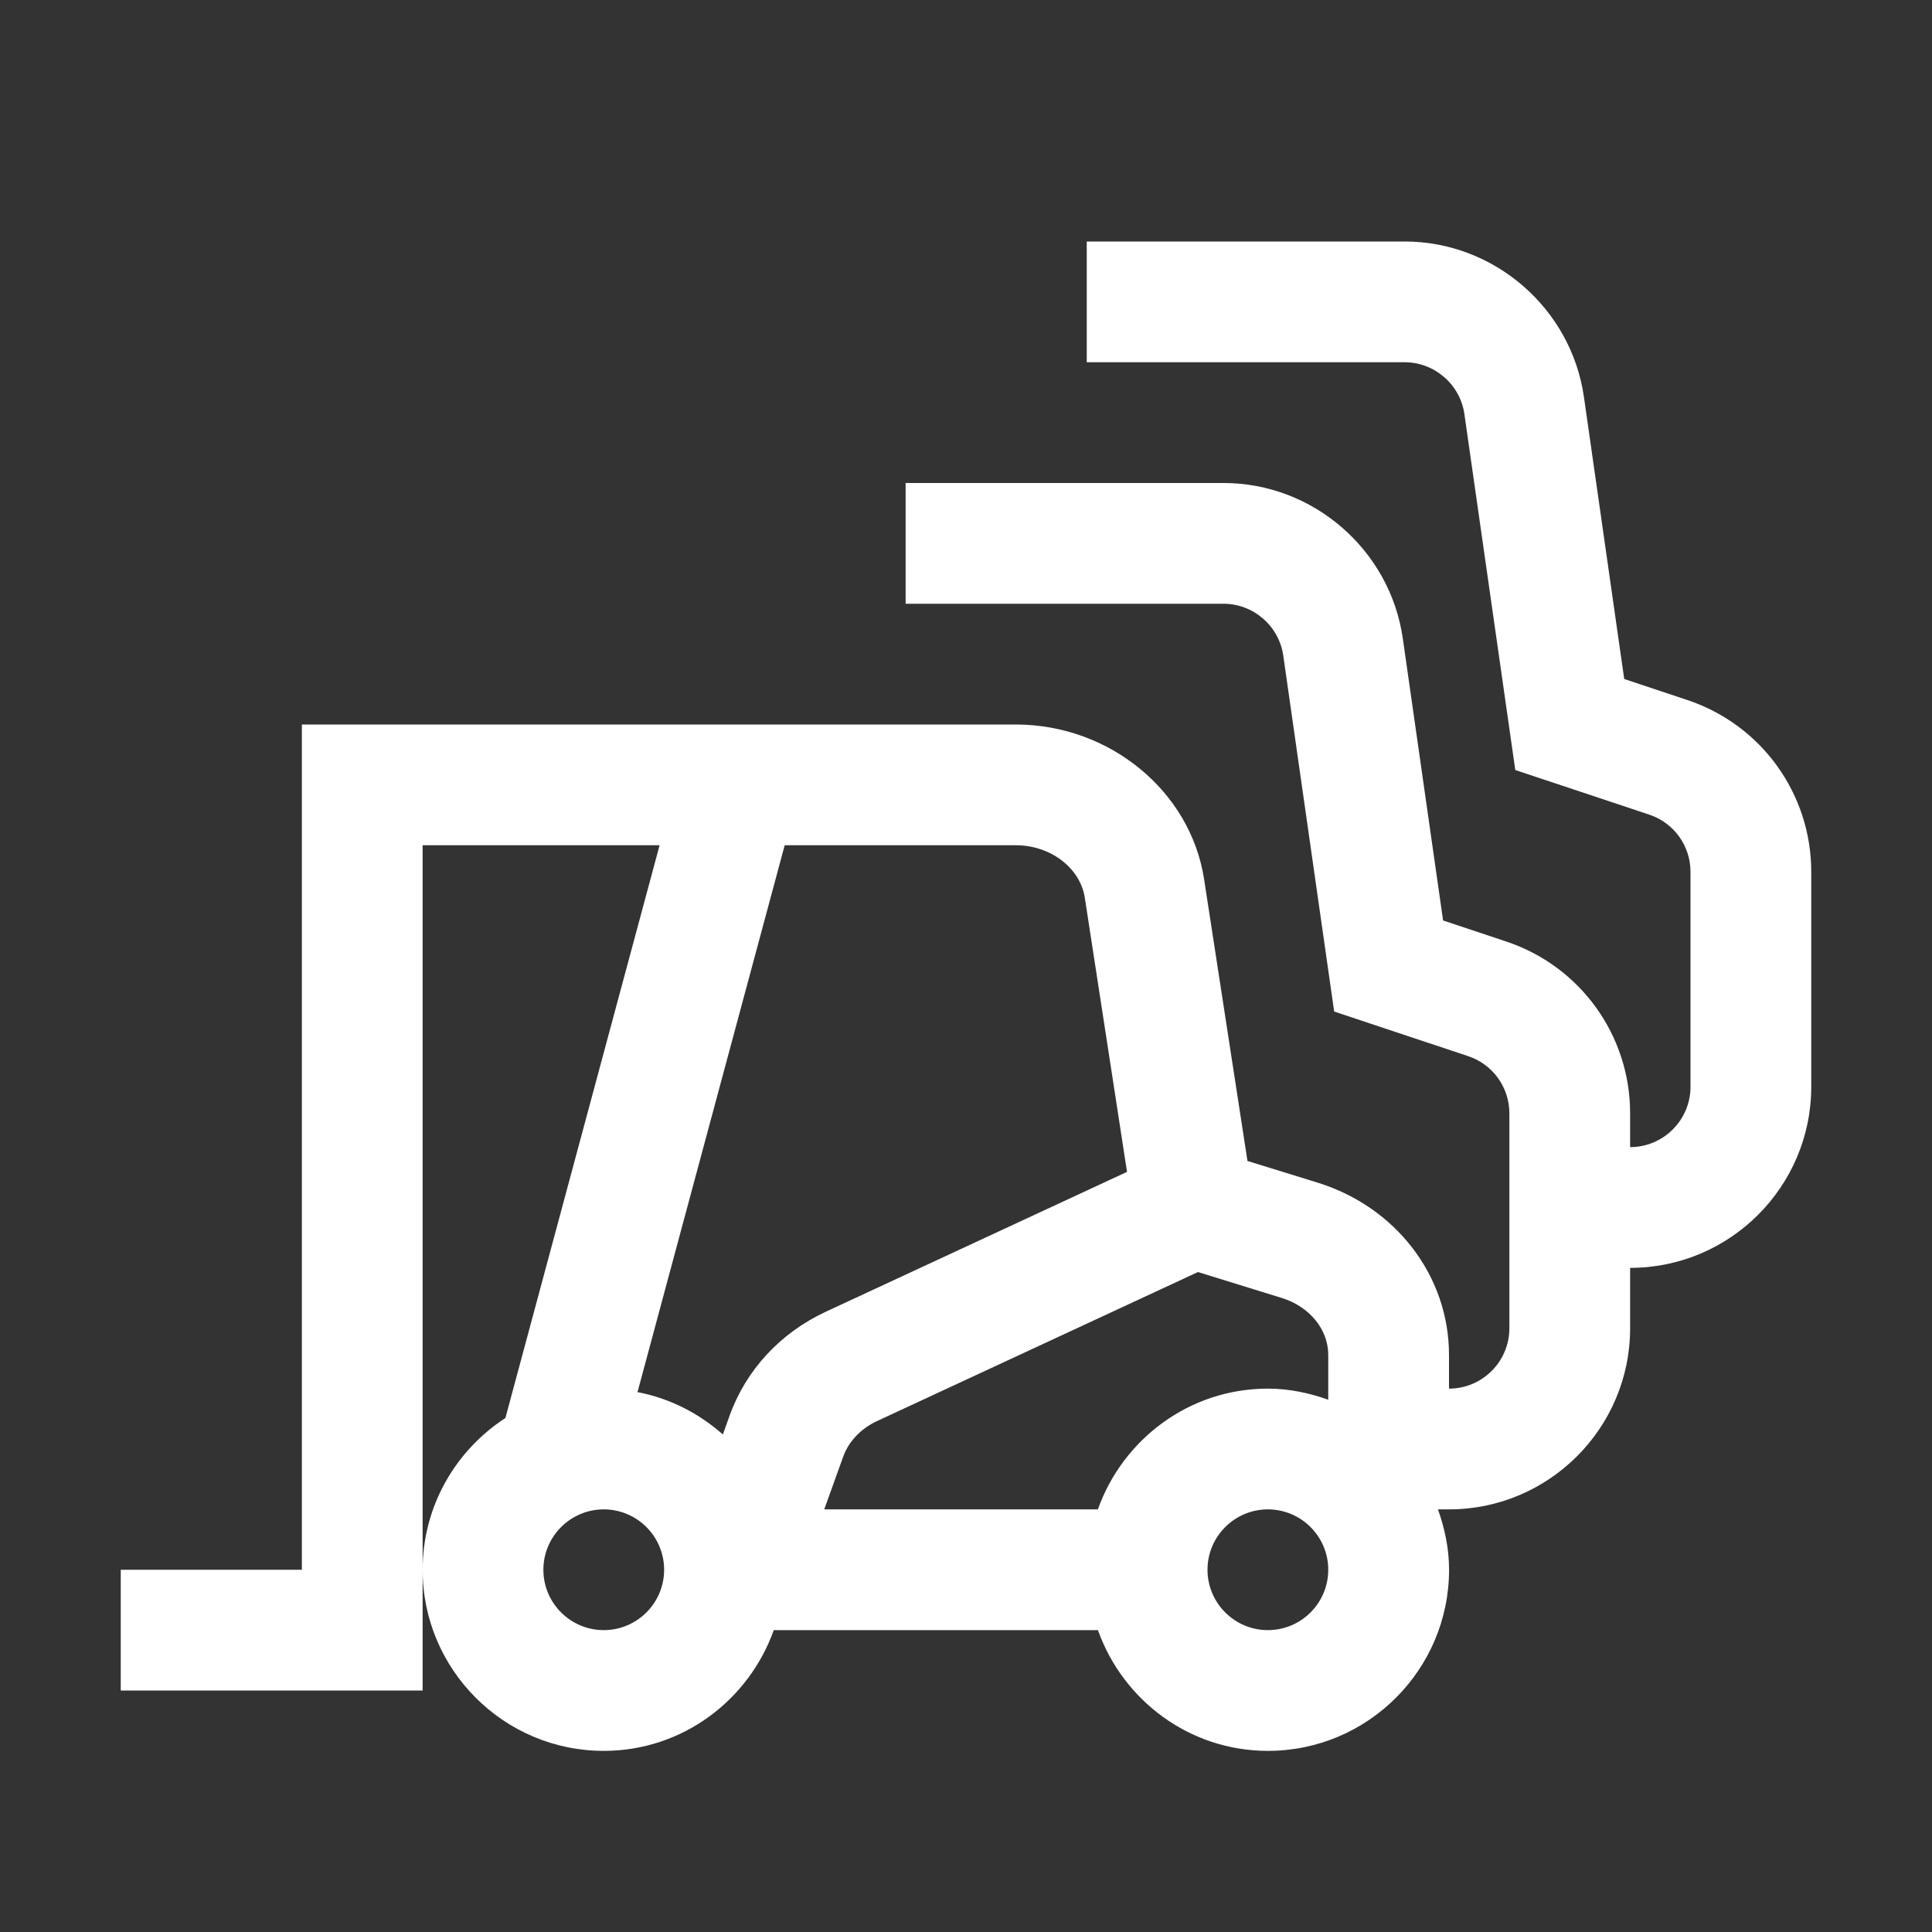 <?xml version="1.0" encoding="iso-8859-1"?>
<!-- Generator: Adobe Illustrator 18.1.1, SVG Export Plug-In . SVG Version: 6.00 Build 0)  -->
<svg version="1.1" xmlns="http://www.w3.org/2000/svg" xmlns:xlink="http://www.w3.org/1999/xlink" x="0px" y="0px"
	 viewBox="0 0 32 32" style="enable-background:new 0 0 32 32;" xml:space="preserve">
<rect x="0" y="0" width="32" height="32" fill="#333333" stroke="none"/>
<g id="fleet">
	<path style="fill:#FFFFFF;" d="M27.949,11.595l-1.047-0.349l-0.667-4.67C26.025,5.107,24.749,4,23.266,4H18v2h5.266
		c0.494,0,0.92,0.369,0.989,0.859l0.843,5.895l2.219,0.739C27.726,13.629,28,14.01,28,14.441V18c0,0.551-0.448,1-1,1v-0.559
		c0-1.293-0.824-2.437-2.051-2.846l-1.047-0.349l-0.667-4.67C23.025,9.107,21.749,8,20.266,8H15v2h5.266
		c0.494,0,0.92,0.369,0.989,0.859l0.843,5.895l2.219,0.739C24.726,17.629,25,18.01,25,18.441V22c0,0.551-0.448,1-1,1v-0.559
		c0-1.303-0.875-2.45-2.177-2.853l-1.161-0.359l-0.718-4.664C19.72,13.103,18.378,12,16.824,12H12h-0.536H5v14H2v2h5v-2V14h3.925
		l-2.554,9.487C7.548,24.022,7,24.947,7,26c0,1.654,1.346,3,3,3c1.302,0,2.402-0.839,2.816-2h5.369c0.414,1.161,1.514,2,2.816,2
		c1.654,0,3-1.346,3-3c0-0.352-0.072-0.686-0.184-1H24c1.654,0,3-1.346,3-3v-1c1.654,0,3-1.346,3-3v-3.559
		C30,13.148,29.176,12.005,27.949,11.595z M12.997,14h3.827c0.576,0,1.067,0.374,1.144,0.87l0.699,4.54l-4.982,2.313
		c-0.76,0.353-1.327,0.965-1.601,1.726l-0.111,0.31c-0.395-0.348-0.876-0.599-1.414-0.701L12.997,14z M10,27c-0.552,0-1-0.449-1-1
		s0.448-1,1-1s1,0.449,1,1S10.552,27,10,27z M18.184,25h-4.532l0.315-0.876c0.09-0.25,0.294-0.464,0.56-0.587l5.315-2.468l1.39,0.43
		C21.691,21.642,22,22.02,22,22.441v0.743C21.686,23.072,21.352,23,21,23C19.698,23,18.598,23.839,18.184,25z M21,27
		c-0.552,0-1-0.449-1-1s0.448-1,1-1s1,0.449,1,1S21.552,27,21,27z"/>
</g>
<g id="Ebene_1">
</g>
</svg>
